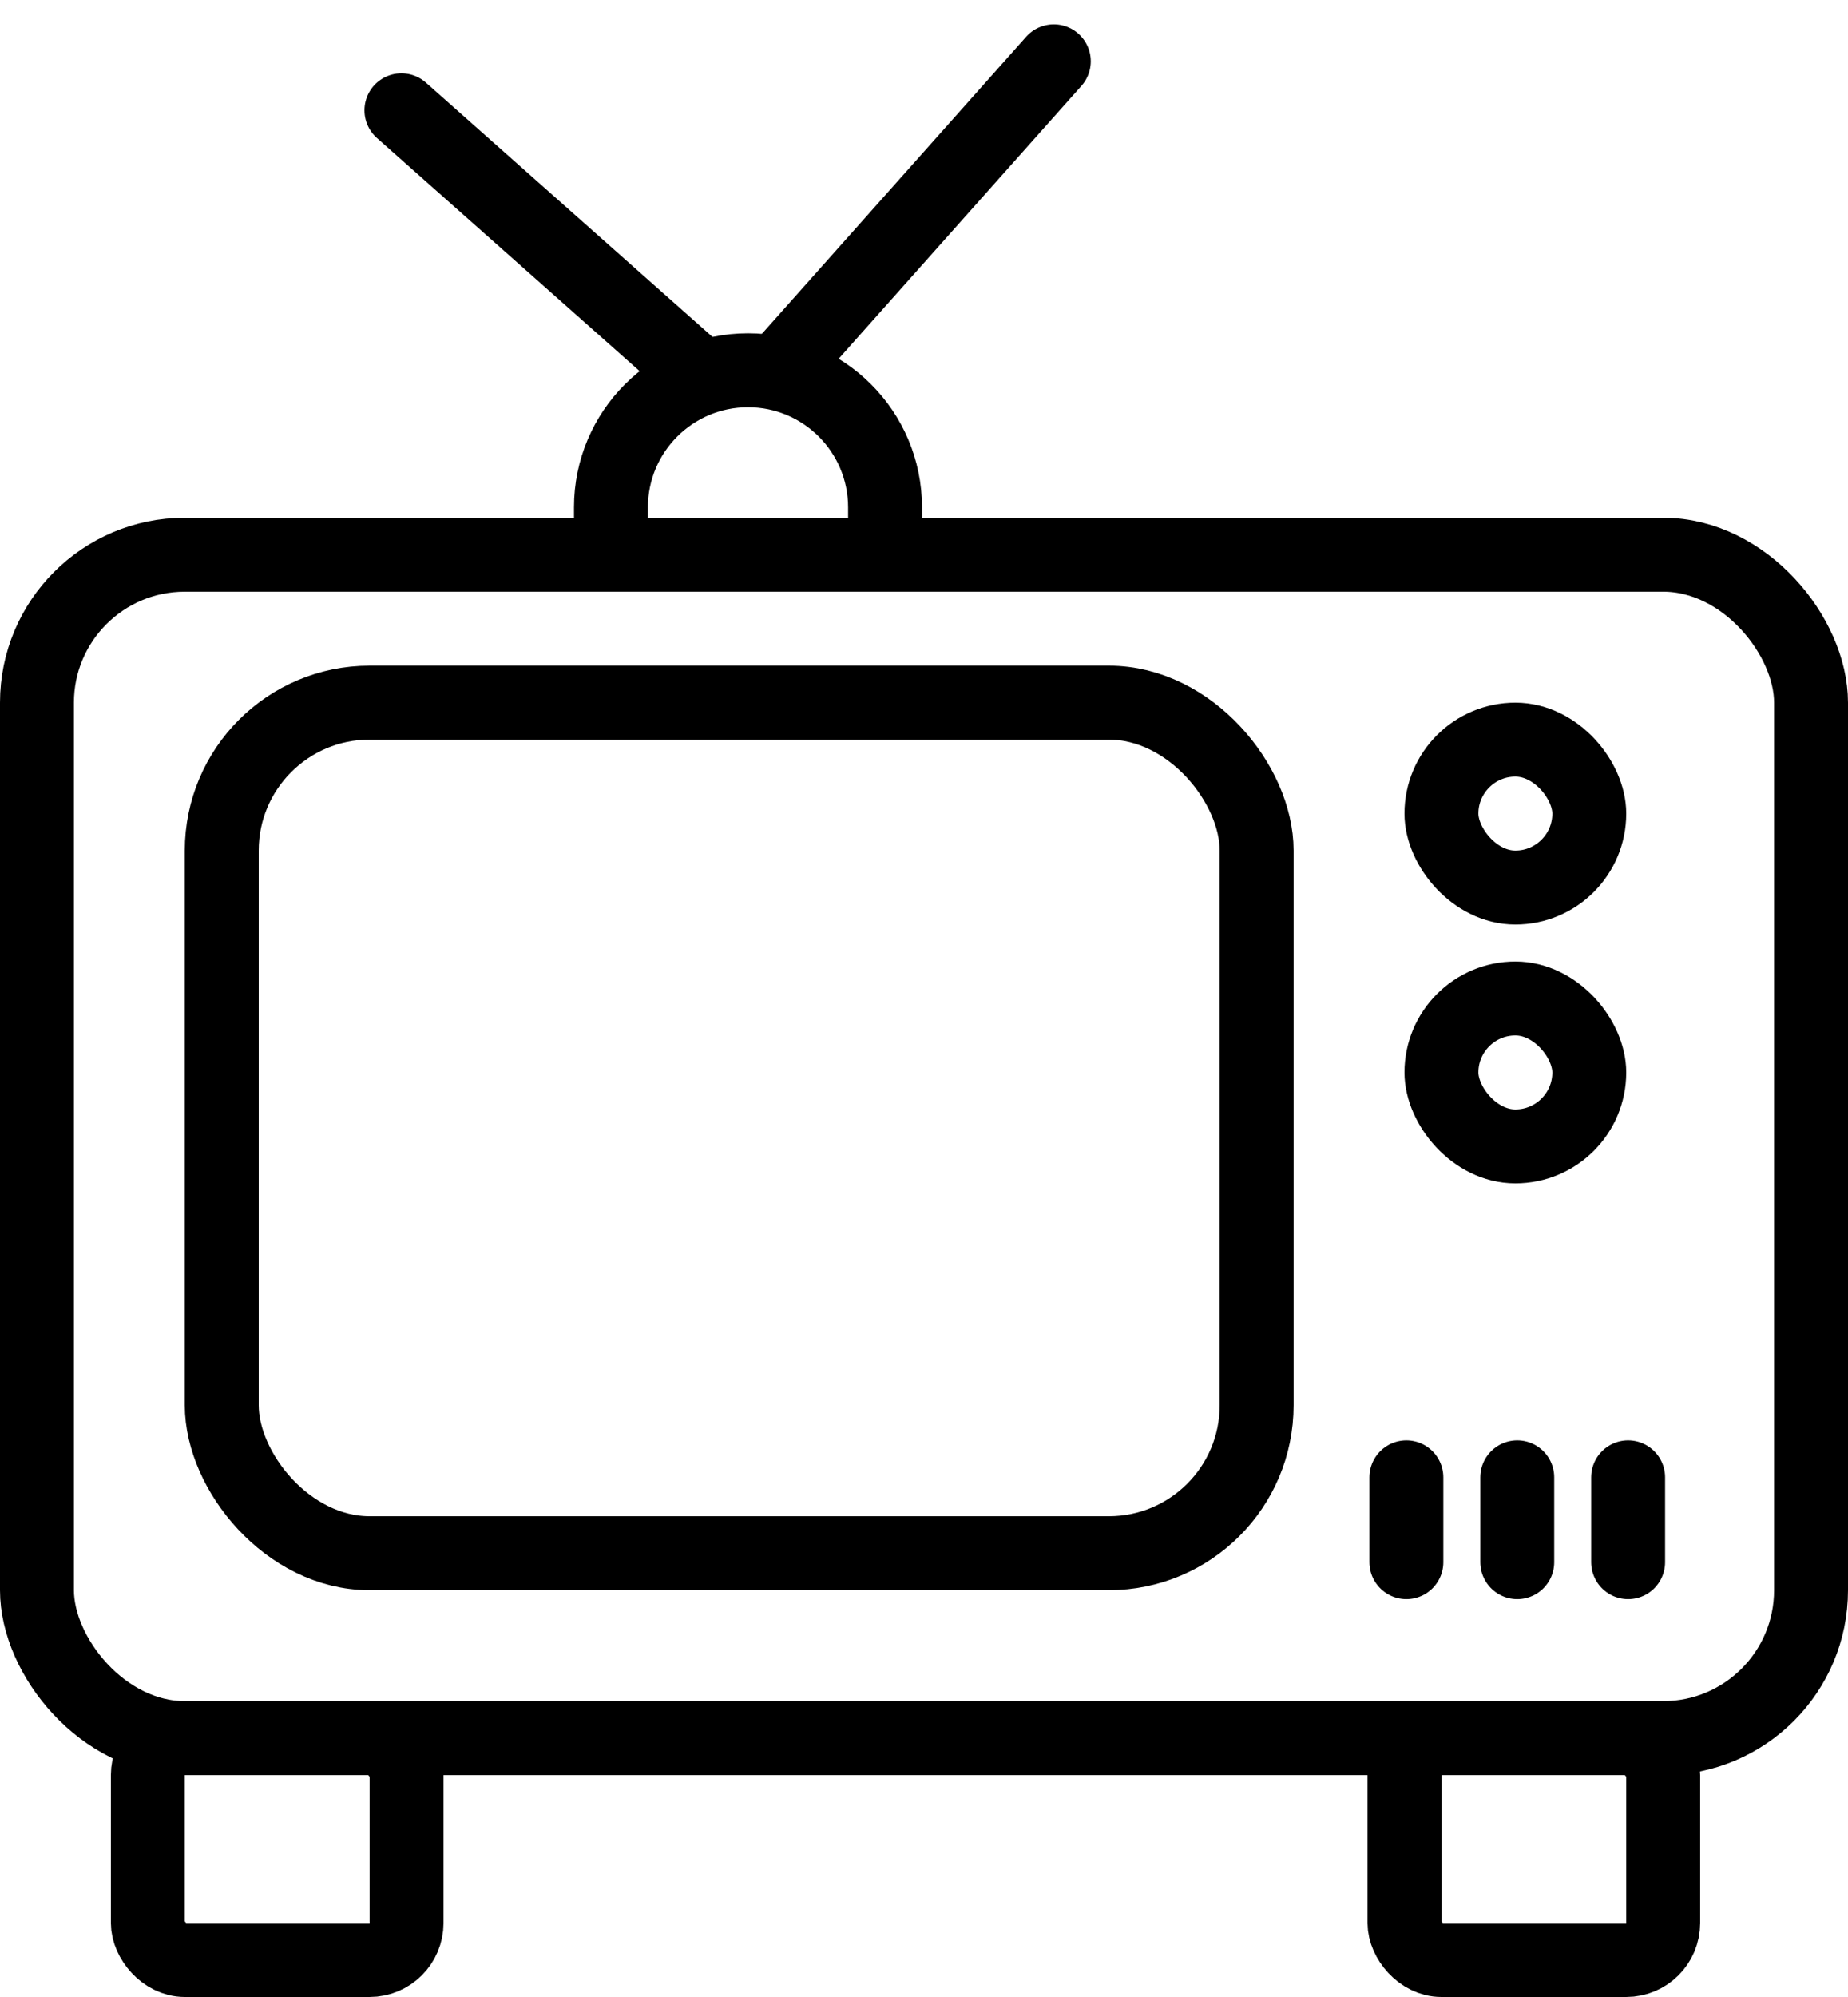 <?xml version="1.0" encoding="UTF-8"?>
<svg width="50px" height="54px" viewBox="0 0 50 54" version="1.1" xmlns="http://www.w3.org/2000/svg" xmlns:xlink="http://www.w3.org/1999/xlink">
    <title>Group 7</title>
    <g id="Page-1" stroke="none" stroke-width="1" fill="none" fill-rule="evenodd">
        <g id="Photos_icons2" transform="translate(-449, -2280)" stroke="#000000" stroke-width="2">
            <g id="Group-7" transform="translate(449, 2281.658)">
                <rect id="Rectangle" x="1" y="13.342" width="48" height="32" rx="4"></rect>
                <rect id="Rectangle" x="6" y="17.342" width="28" height="23" rx="4"></rect>
                <rect id="Rectangle" x="4" y="45.342" width="7" height="6" rx="1"></rect>
                <rect id="Rectangle" x="38" y="45.342" width="7" height="6" rx="1"></rect>
                <rect id="Rectangle" x="39" y="25.342" width="4" height="4" rx="2"></rect>
                <rect id="Rectangle" x="39" y="18.342" width="4" height="4" rx="2"></rect>
                <path d="M16.53,12.983 L16.53,12.062 C16.53,10.014 18.19,8.354 20.238,8.354 C22.286,8.354 23.946,10.014 23.946,12.062 L23.946,12.825 L23.946,12.825" id="Path-47"></path>
                <line x1="10.861" y1="1.325" x2="18.787" y2="8.354" id="Path-48" stroke-linecap="round" stroke-linejoin="round"></line>
                <line x1="28.512" y1="0" x2="21.275" y2="8.13" id="Path-49" stroke-linecap="round"></line>
                <line x1="38.051" y1="38.291" x2="38.051" y2="40.584" id="Path-50" stroke-linecap="round"></line>
                <line x1="41.051" y1="38.291" x2="41.051" y2="40.584" id="Path-50" stroke-linecap="round"></line>
                <line x1="44.051" y1="38.291" x2="44.051" y2="40.584" id="Path-50" stroke-linecap="round"></line>
            </g>
        </g>
    </g>
</svg>